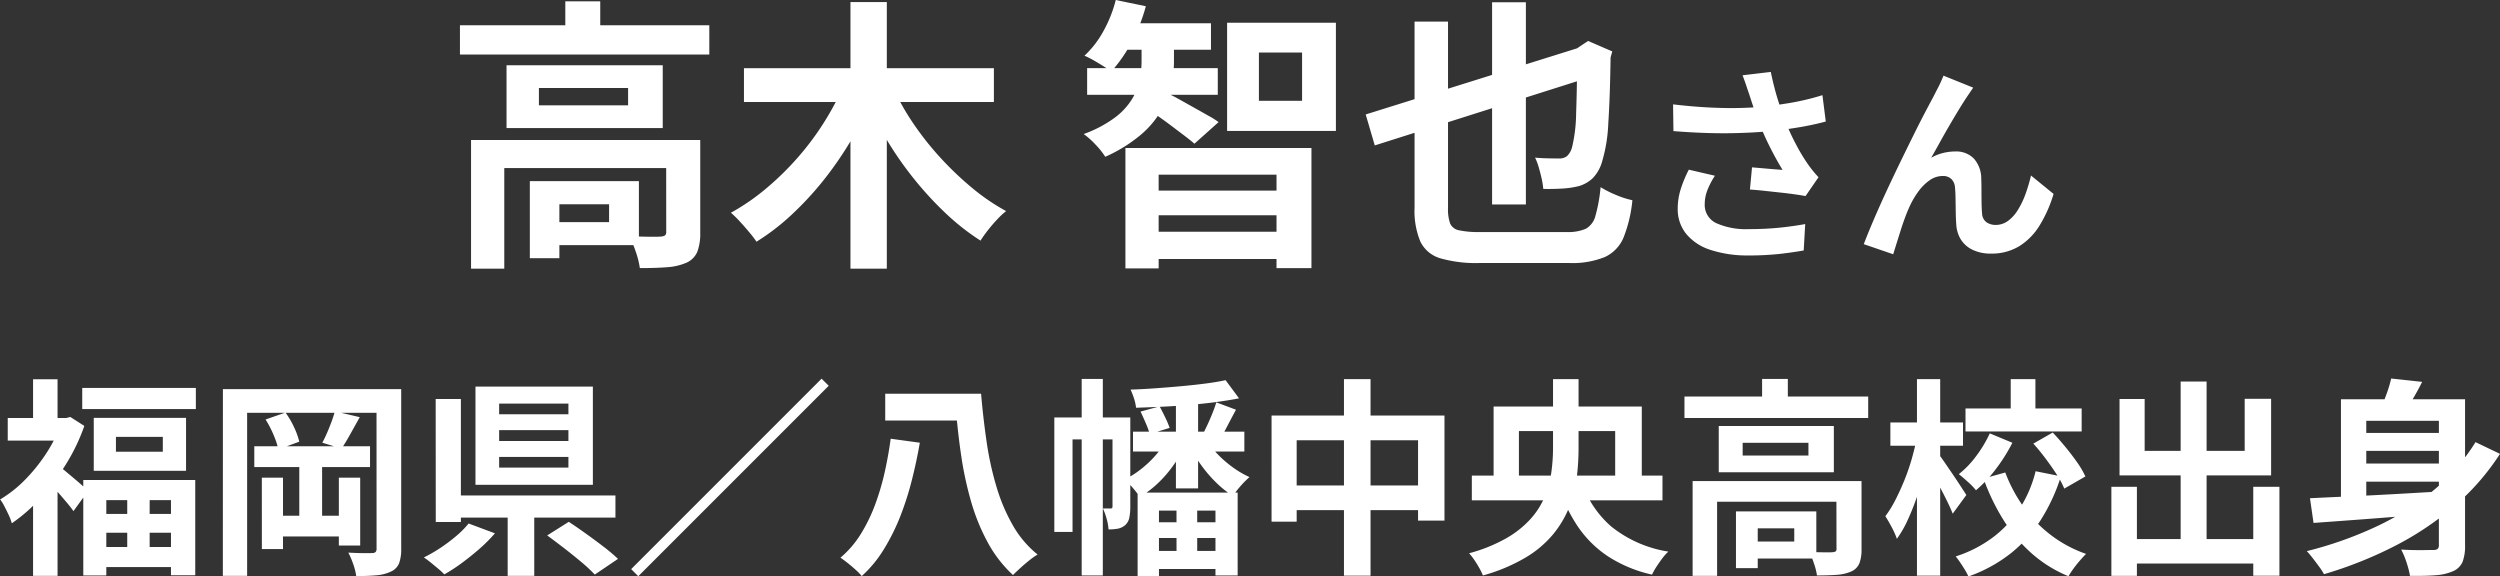 <svg xmlns="http://www.w3.org/2000/svg" width="167.244" height="38.566" viewBox="0 0 167.244 38.566">
  <rect x="0" y="0" width="167.244" height="38.566" fill="#333333" stroke="none"/>
  <g id="voice_name1" transform="translate(-18091.063 6315.6)">
    <path id="パス_56158" data-name="パス 56158" d="M-53-14.573h16.682v1.957H-53Zm7.049-1.6h2.337V-13.6h-2.337ZM-52.257-6.9h13.908v1.881H-50.034V1.71h-2.223Zm13.053,0h2.28V-.7a3.515,3.515,0,0,1-.19,1.264,1.4,1.4,0,0,1-.741.75,3.914,3.914,0,0,1-1.311.3q-.76.057-1.8.057A5.528,5.528,0,0,0-41.237.58a6.615,6.615,0,0,0-.437-1.036q.665.019,1.282.028t.807-.009a.644.644,0,0,0,.3-.076A.273.273,0,0,0-39.2-.741Zm-9.12,2.755h1.976V1.007h-1.976Zm1.007,0h6.289V.133h-6.289V-1.406h4.294V-2.6h-4.294Zm-.4-6.232v1.159h5.966v-1.159Zm-2.166-1.52h10.45v4.2h-10.45ZM-34-11.7h16.72v2.261H-34Zm7.125-4.427h2.432V1.71h-2.432Zm-.494,5.662,2.014.684a25.087,25.087,0,0,1-1.482,2.907,23.831,23.831,0,0,1-1.833,2.66A21.18,21.18,0,0,1-30.8-1.91,14.983,14.983,0,0,1-33.162-.095a7.407,7.407,0,0,0-.494-.646q-.3-.361-.627-.713a7.067,7.067,0,0,0-.589-.579A14.56,14.56,0,0,0-32.582-3.6a19.228,19.228,0,0,0,2.1-2.033A18.569,18.569,0,0,0-28.706-7.98,18.335,18.335,0,0,0-27.367-10.469Zm3.363.095a16,16,0,0,0,1.368,2.413,20.031,20.031,0,0,0,1.814,2.28,21.427,21.427,0,0,0,2.1,1.995,14,14,0,0,0,2.261,1.539,5.7,5.7,0,0,0-.6.561q-.332.352-.627.731t-.484.684a15.468,15.468,0,0,1-2.3-1.8,22.809,22.809,0,0,1-2.109-2.28,23.294,23.294,0,0,1-1.843-2.631,28.9,28.9,0,0,1-1.5-2.831ZM-8.481-6.365H3.964V1.672H1.627V-4.579H-6.258v6.27H-8.481Zm1.33,2.85H2.425v1.653H-7.151ZM-8.8-14.706h6.042v1.767H-8.8Zm-2.242,3h8.74v1.786h-8.74ZM-7.151-.76H2.425V1.064H-7.151ZM-7.4-14.193h2.166v2.109a6.931,6.931,0,0,1-.19,1.549,6.3,6.3,0,0,1-.665,1.672A6.234,6.234,0,0,1-7.474-7.229,9.967,9.967,0,0,1-9.83-5.776a5.173,5.173,0,0,0-.637-.8,5.318,5.318,0,0,0-.807-.722A8.045,8.045,0,0,0-9.146-8.427,4.494,4.494,0,0,0-8-9.7a4.11,4.11,0,0,0,.484-1.283,6.422,6.422,0,0,0,.114-1.14Zm-1.729-2.071,2.014.418a11.2,11.2,0,0,1-.969,2.432,9.457,9.457,0,0,1-1.349,1.938,5.835,5.835,0,0,0-.523-.361q-.332-.209-.665-.4a5.961,5.961,0,0,0-.6-.3,6.5,6.5,0,0,0,1.283-1.672A8.59,8.59,0,0,0-9.127-16.264Zm3.515,6.27q.266.114.741.38l1,.56.978.551a5.249,5.249,0,0,1,.646.408L-3.864-6.65q-.285-.247-.712-.57l-.893-.674q-.466-.351-.912-.656t-.77-.532ZM.449-12.749v3.23H3.337v-3.23Zm-2.128-1.995H5.6v7.239H-1.679ZM7.593-8.607,22.47-13.262l.589,2.014L8.2-6.536Zm14.155-4.332H21.6l.418-.285.456-.3,1.615.7-.114.4q-.038,2.679-.152,4.389a10.363,10.363,0,0,1-.4,2.527,2.633,2.633,0,0,1-.646,1.168,2.274,2.274,0,0,1-.912.522,5.824,5.824,0,0,1-1.178.171q-.684.038-1.216.019a4.724,4.724,0,0,0-.1-.656q-.086-.39-.2-.779a3.984,3.984,0,0,0-.247-.655q.418.038.893.047t.722.01a.849.849,0,0,0,.513-.152,1.27,1.27,0,0,0,.361-.665,10.209,10.209,0,0,0,.257-2.214Q21.729-10.279,21.748-12.939Zm-5.7-3.173h2.261V-2.584H16.048ZM10.861-14.82H13.1V-2.356a2.877,2.877,0,0,0,.142,1.045.81.81,0,0,0,.608.456,6.212,6.212,0,0,0,1.377.114h5.8A2.986,2.986,0,0,0,22.318-.96a1.376,1.376,0,0,0,.646-.874,10.228,10.228,0,0,0,.342-1.91,6.813,6.813,0,0,0,1.036.523,5.957,5.957,0,0,0,1.092.352A9.1,9.1,0,0,1,24.845-.38,2.49,2.49,0,0,1,23.591.931a5.794,5.794,0,0,1-2.394.4H15.212a8.688,8.688,0,0,1-2.622-.314A2.156,2.156,0,0,1,11.251-.1a5.342,5.342,0,0,1-.389-2.271ZM33.255-9.94q-.084-.238-.2-.588t-.252-.7l1.89-.224q.112.546.252,1.085t.308,1.05q.168.511.336.959a14.154,14.154,0,0,0,.763,1.7,12.438,12.438,0,0,0,.777,1.309q.182.266.371.5t.385.441l-.868,1.26q-.294-.056-.742-.119t-.973-.119L34.256-3.5q-.525-.056-.959-.084l.14-1.484q.35.028.742.063l.735.063q.343.028.567.042-.252-.406-.532-.924T34.4-6.909q-.266-.567-.49-1.141t-.385-1.064Q33.366-9.59,33.255-9.94Zm-5.1.658q1.3.154,2.45.21t2.142.028q.994-.028,1.82-.126.644-.084,1.253-.182t1.2-.238q.595-.14,1.127-.308l.224,1.764q-.462.126-1,.238t-1.113.2q-.574.091-1.134.161-1.414.154-3.108.182t-3.836-.14Zm2.8,4.774a5.147,5.147,0,0,0-.5.959,2.559,2.559,0,0,0-.182.931,1.343,1.343,0,0,0,.77,1.281,4.876,4.876,0,0,0,2.2.4,20,20,0,0,0,2.079-.1q.931-.1,1.673-.238L36.895.49Q36.307.6,35.362.714a19.275,19.275,0,0,1-2.233.112A7.911,7.911,0,0,1,30.665.455,3.464,3.464,0,0,1,29.041-.609a2.613,2.613,0,0,1-.574-1.7,4.341,4.341,0,0,1,.189-1.267,8.24,8.24,0,0,1,.553-1.337ZM48.235-10.4q-.1.14-.217.315t-.231.343q-.252.378-.553.875t-.623,1.05q-.322.553-.623,1.1t-.567,1.008a3.047,3.047,0,0,1,.8-.322,3.45,3.45,0,0,1,.812-.1,1.646,1.646,0,0,1,1.239.469,2.007,2.007,0,0,1,.5,1.351q.014.308.014.742t.007.868q.007.434.035.728a.749.749,0,0,0,.3.581,1.062,1.062,0,0,0,.609.175,1.374,1.374,0,0,0,.819-.266,2.559,2.559,0,0,0,.665-.735,5.629,5.629,0,0,0,.511-1.064A11.248,11.248,0,0,0,52.1-4.522L53.611-3.29A8.888,8.888,0,0,1,52.687-1.2,4.22,4.22,0,0,1,51.322.2a3.511,3.511,0,0,1-1.883.5A2.741,2.741,0,0,1,48.151.427a1.849,1.849,0,0,1-.77-.714,2.139,2.139,0,0,1-.28-.959q-.028-.378-.035-.84t-.014-.9q-.007-.441-.035-.721a.876.876,0,0,0-.238-.574.8.8,0,0,0-.588-.21,1.514,1.514,0,0,0-.882.294,3.233,3.233,0,0,0-.763.77,5.727,5.727,0,0,0-.6,1.05q-.14.308-.294.728t-.294.868q-.14.448-.266.847t-.21.679L40.913.07q.266-.7.651-1.6t.847-1.9q.462-.994.938-1.974t.91-1.855q.434-.875.777-1.526t.525-.987q.14-.28.322-.63t.364-.8Z" transform="translate(18174.832 -6299.336)" fill="#fff"/>
    <path id="パス_56159" data-name="パス 56159" d="M-75.32-4.34h1.5V.308h-1.5Zm-.756-3.7v.994h3.136v-.994ZM-77.56-9.31h6.174v3.542H-77.56Zm-.7,4.158h7.49v6.37h-1.624V-3.808H-76.72v5.04h-1.54Zm.882,2.268h5.824v1.26h-5.824Zm.014,2.212h5.824V.672h-5.824Zm-.966-10.64h7.6V-9.9h-7.6ZM-83.314-9.3h4.2v1.512h-4.2Zm1.694-2.59h1.638V-8.6H-81.62Zm1.778,5.852a4.294,4.294,0,0,1,.42.322l.574.483q.308.259.56.483t.35.322l-.98,1.358q-.154-.224-.4-.518t-.511-.6q-.266-.308-.511-.581t-.441-.455ZM-79.73-9.3h.322l.28-.07.938.6a12.918,12.918,0,0,1-1.253,2.6,15.5,15.5,0,0,1-1.7,2.247,10.681,10.681,0,0,1-1.9,1.666,3.1,3.1,0,0,0-.2-.539q-.147-.315-.3-.609a2.728,2.728,0,0,0-.28-.448,8.194,8.194,0,0,0,1.687-1.337A11.339,11.339,0,0,0-80.7-6.993,8.738,8.738,0,0,0-79.73-9Zm-1.89,4.788,1.638-1.974V1.26H-81.62Zm12.7-6.72h10.976v1.582H-67.3V1.26h-1.624Zm10.276,0h1.652V-.56a2.736,2.736,0,0,1-.14.973,1.039,1.039,0,0,1-.532.553,2.73,2.73,0,0,1-.952.252q-.56.056-1.386.056a4,4,0,0,0-.2-.8,5.209,5.209,0,0,0-.329-.77q.476.028.952.035t.63-.007a.327.327,0,0,0,.245-.07.355.355,0,0,0,.063-.238Zm-8.176,3.822h7.742V-6.02h-7.742Zm1.246,4.648h5.1v1.386h-5.1Zm1.764-3.486h1.526v4.186h-1.526Zm-2.506.938H-64.9V-.532h-1.414Zm5.152,0h1.428V-.77h-1.428Zm-4.9-3.892,1.33-.462a5.522,5.522,0,0,1,.574.98,5.158,5.158,0,0,1,.35.966l-1.4.518a5.452,5.452,0,0,0-.322-.973A6.855,6.855,0,0,0-66.066-9.2Zm4.634-.546,1.666.392q-.322.574-.637,1.141t-.581.959l-1.288-.392q.154-.28.315-.651t.3-.749Q-61.516-9.422-61.432-9.744Zm10.99,1.26v.728h4.634v-.728Zm0,1.792v.714h4.634v-.714Zm0-3.57v.714h4.634v-.714ZM-52.024-11.4h7.854V-4.83h-7.854Zm4.8,9.954,1.442-.91q.532.35,1.148.791t1.2.889a11.652,11.652,0,0,1,.945.8l-1.554,1.05a9.869,9.869,0,0,0-.875-.819q-.539-.455-1.155-.931T-47.222-1.442Zm-2.646-2.03h1.778V1.26h-1.778Zm-3.85-.644h11.06v1.484h-11.06Zm-.966-6.454H-53v8.232h-1.68Zm2.2,8.33,1.764.658A10.555,10.555,0,0,1-51.744-.56q-.574.5-1.183.952a11.512,11.512,0,0,1-1.183.77A4.462,4.462,0,0,0-54.53.77q-.252-.21-.5-.413a5.31,5.31,0,0,0-.448-.329A9.822,9.822,0,0,0-54.341-.63a10.983,10.983,0,0,0,1.057-.8A5.871,5.871,0,0,0-52.486-2.24Zm23.618-9.688.476.476-12.74,12.74-.476-.476Zm4.256,1.008h5.782v1.792h-5.782Zm4.4,0H-18.2q.14,1.638.371,3.22a20.938,20.938,0,0,0,.658,3,12.152,12.152,0,0,0,1.092,2.576A6.873,6.873,0,0,0-14.42-.168a4.875,4.875,0,0,0-.546.385q-.308.245-.6.511t-.5.476A8.4,8.4,0,0,1-17.752-.973,13.48,13.48,0,0,1-18.865-3.7a23.188,23.188,0,0,1-.665-3.08q-.238-1.61-.364-3.248h-.322Zm-4.032,3.01,1.946.266q-.21,1.218-.525,2.471A20.283,20.283,0,0,1-23.6-2.737,13.931,13.931,0,0,1-24.7-.525a8.1,8.1,0,0,1-1.484,1.8,3.433,3.433,0,0,0-.413-.427Q-26.852.616-27.125.4t-.483-.357a6.616,6.616,0,0,0,1.372-1.6,11.019,11.019,0,0,0,.966-2,16.946,16.946,0,0,0,.637-2.184Q-24.388-6.86-24.248-7.91Zm22.4-3.92.9,1.218q-.714.14-1.561.252t-1.757.189q-.91.077-1.82.119t-1.75.07a3.111,3.111,0,0,0-.14-.63A4.936,4.936,0,0,0-8.2-11.2q.826-.028,1.7-.091t1.715-.14q.84-.077,1.6-.175T-1.848-11.83ZM-8.036-8.386H-.588v1.33H-8.036ZM-7-2.324h5.208v1.05H-7ZM-7-.406h5.208V.8H-7ZM-5.166-10.5l1.484-.266v6.174H-5.166ZM-5.88-7.714l1.246.42A8.852,8.852,0,0,1-5.418-6.02,7.945,7.945,0,0,1-6.433-4.879a6.57,6.57,0,0,1-1.155.861,5.413,5.413,0,0,0-.469-.616A3.993,3.993,0,0,0-8.61-5.18a6.182,6.182,0,0,0,1.064-.665,7.109,7.109,0,0,0,.952-.882A5.425,5.425,0,0,0-5.88-7.714ZM-3-7.658a5.656,5.656,0,0,0,.735.889,7.411,7.411,0,0,0,.966.812,6.278,6.278,0,0,0,1.057.609,5.788,5.788,0,0,0-.588.588,5.467,5.467,0,0,0-.518.672,6.393,6.393,0,0,1-1.071-.84,8.869,8.869,0,0,1-.973-1.106,9.119,9.119,0,0,1-.77-1.218ZM-7.532-9.73l1.274-.35q.182.336.378.742a6.087,6.087,0,0,1,.294.7l-1.33.406a6.37,6.37,0,0,0-.266-.721Q-7.364-9.38-7.532-9.73Zm5.068-.616,1.316.49q-.308.574-.6,1.134t-.546.966L-3.374-8.2q.154-.294.329-.672t.329-.763Q-2.562-10.024-2.464-10.346ZM-7.728-4.312h6.692V1.232H-2.52v-4.34H-6.3v4.4H-7.728Zm2.6.574h1.386V.336H-5.124Zm-6.342-8.176h1.414V1.232h-1.414ZM-13.3-9.338h4.438v1.47h-3.22V-1.68H-13.3Zm3.892,0h1.19v5.992a3.649,3.649,0,0,1-.063.7.893.893,0,0,1-.287.518,1.077,1.077,0,0,1-.483.231,3.406,3.406,0,0,1-.623.049A3.391,3.391,0,0,0-9.8-2.555a3.774,3.774,0,0,0-.252-.693h.532q.112,0,.112-.14Zm10.64-.126H12.8v7.028H11.032V-7.812H2.912v5.446H1.232ZM2.1-4.788h9.912v1.652H2.1ZM6.076-11.9H7.854V1.246H6.076ZM14.63-5.446H27.384v1.652H14.63Zm1.456-4.62H26V-4.8H24.22V-8.428H17.78V-4.8H16.086Zm5.838,4.872a6.769,6.769,0,0,0,2.03,3.15,8.076,8.076,0,0,0,3.822,1.68,3.549,3.549,0,0,0-.4.448q-.2.266-.392.56a4.718,4.718,0,0,0-.3.532,8.965,8.965,0,0,1-2.94-1.218,7.363,7.363,0,0,1-2.03-2.009A11.274,11.274,0,0,1,20.37-4.858ZM20.062-11.9H21.77v4.62a15.96,15.96,0,0,1-.126,1.995,7.97,7.97,0,0,1-.5,1.953,6.919,6.919,0,0,1-1.078,1.813A7.135,7.135,0,0,1,18.214.042a11.728,11.728,0,0,1-2.842,1.19,4.552,4.552,0,0,0-.238-.49,6.337,6.337,0,0,0-.343-.553,4.2,4.2,0,0,0-.343-.441,10.549,10.549,0,0,0,2.506-1.015,6.574,6.574,0,0,0,1.631-1.309,5.271,5.271,0,0,0,.938-1.5,6.732,6.732,0,0,0,.427-1.6,11.924,11.924,0,0,0,.112-1.617Zm8.792,1.162H41.146V-9.3H28.854Zm5.194-1.176H35.77v1.89H34.048ZM29.4-5.082H39.648V-3.7h-8.61V1.26H29.4Zm9.618,0H40.7V-.518a2.59,2.59,0,0,1-.14.931,1.034,1.034,0,0,1-.546.553,2.884,2.884,0,0,1-.966.224q-.56.042-1.33.042a4.073,4.073,0,0,0-.2-.8A4.873,4.873,0,0,0,37.2-.336q.49.014.945.021t.6-.007a.474.474,0,0,0,.224-.056.2.2,0,0,0,.056-.168ZM32.3-3.052h1.456V.742H32.3Zm.742,0h4.634V.1H33.04V-1.036H36.2v-.882H33.04Zm-.294-4.592v.854h4.4v-.854Zm-1.6-1.12h7.7V-5.67h-7.7ZM47.656-9.94h7.77V-8.4h-7.77ZM50.68-11.9h1.652v2.646H50.68Zm-1.4,3.626,1.512.63a11.511,11.511,0,0,1-1.106,1.757,8.73,8.73,0,0,1-1.33,1.421,4.3,4.3,0,0,0-.532-.553q-.35-.315-.616-.525a6.276,6.276,0,0,0,1.183-1.239A8.256,8.256,0,0,0,49.28-8.274Zm2.912.686,1.3-.742q.42.448.847.966t.784,1.029a5.975,5.975,0,0,1,.553.945l-1.414.812a5.559,5.559,0,0,0-.5-.938q-.336-.518-.749-1.071T52.192-7.588ZM50.316-5.656a10.009,10.009,0,0,0,1.225,2.3,8.748,8.748,0,0,0,1.813,1.876A8.468,8.468,0,0,0,55.72-.21q-.182.182-.413.448t-.434.546a5.323,5.323,0,0,0-.329.5A8.661,8.661,0,0,1,52.08-.245,10.32,10.32,0,0,1,50.2-2.471,14.322,14.322,0,0,1,48.86-5.25Zm2.03-.084L54.04-5.4A12.416,12.416,0,0,1,52.759-2.59,9.2,9.2,0,0,1,50.75-.3a9.818,9.818,0,0,1-2.9,1.6,3.6,3.6,0,0,0-.238-.448Q47.46.6,47.3.364T47-.042A8.385,8.385,0,0,0,49.6-1.4a7.456,7.456,0,0,0,1.757-1.967A8.327,8.327,0,0,0,52.346-5.74ZM42.63-9h4.858v1.554H42.63Zm1.778-2.9h1.554V1.246H44.408Zm-.014,3.976.952.322q-.154.84-.385,1.736t-.525,1.757A17.277,17.277,0,0,1,43.8-2.5a7.243,7.243,0,0,1-.735,1.281,5.136,5.136,0,0,0-.343-.77q-.231-.434-.427-.742a7.249,7.249,0,0,0,.665-1.078q.315-.616.6-1.309a14.878,14.878,0,0,0,.49-1.414Q44.254-7.252,44.394-7.924Zm1.512,1.106q.126.154.378.525l.546.8q.294.434.539.812t.343.532L46.8-2.9q-.126-.322-.336-.756t-.455-.9q-.245-.469-.469-.875T45.164-6.1ZM58.24-1.2H67.8V.434H58.24Zm3.808-10.542h1.736V-.2H62.048ZM57.414-4.7h1.708V1.26H57.414Zm9.492,0h1.75v5.95h-1.75ZM57.96-10.57h1.68V-7.1h6.692v-3.486H68.1V-5.46H57.96ZM73.85-8.3h6.23v1.2H73.85Zm0,2.044h6.23V-5.04H73.85Zm5.474-4.3h1.75V-.8A3,3,0,0,1,80.906.329a1.22,1.22,0,0,1-.644.623,3.5,3.5,0,0,1-1.162.266q-.7.056-1.708.042a5.416,5.416,0,0,0-.133-.574q-.091-.322-.21-.637A4.855,4.855,0,0,0,76.8-.5q.434.028.875.035t.784,0q.343-.007.5-.007a.44.44,0,0,0,.28-.07.336.336,0,0,0,.084-.266ZM70.7-3.934q1.148-.056,2.695-.126t3.29-.168l3.451-.2L80.122-3q-1.624.14-3.276.273t-3.171.245q-1.519.112-2.737.2ZM81.774-7.686l1.638.784a16.059,16.059,0,0,1-3.129,3.563,20.609,20.609,0,0,1-4.025,2.66,27.274,27.274,0,0,1-4.62,1.827,4.305,4.305,0,0,0-.322-.5q-.21-.287-.427-.567t-.4-.476a25.512,25.512,0,0,0,4.592-1.617,17.7,17.7,0,0,0,3.85-2.422A13.349,13.349,0,0,0,81.774-7.686Zm-5.642-4.256,2.072.224q-.322.644-.693,1.26t-.679,1.036l-1.5-.308q.238-.49.462-1.1A8.773,8.773,0,0,0,76.132-11.942Zm-3.36,1.386h7.112v1.442H74.466v5.936H72.772Z" transform="translate(18174.895 -6278.336)" fill="#fff"/>
  </g>
</svg>
